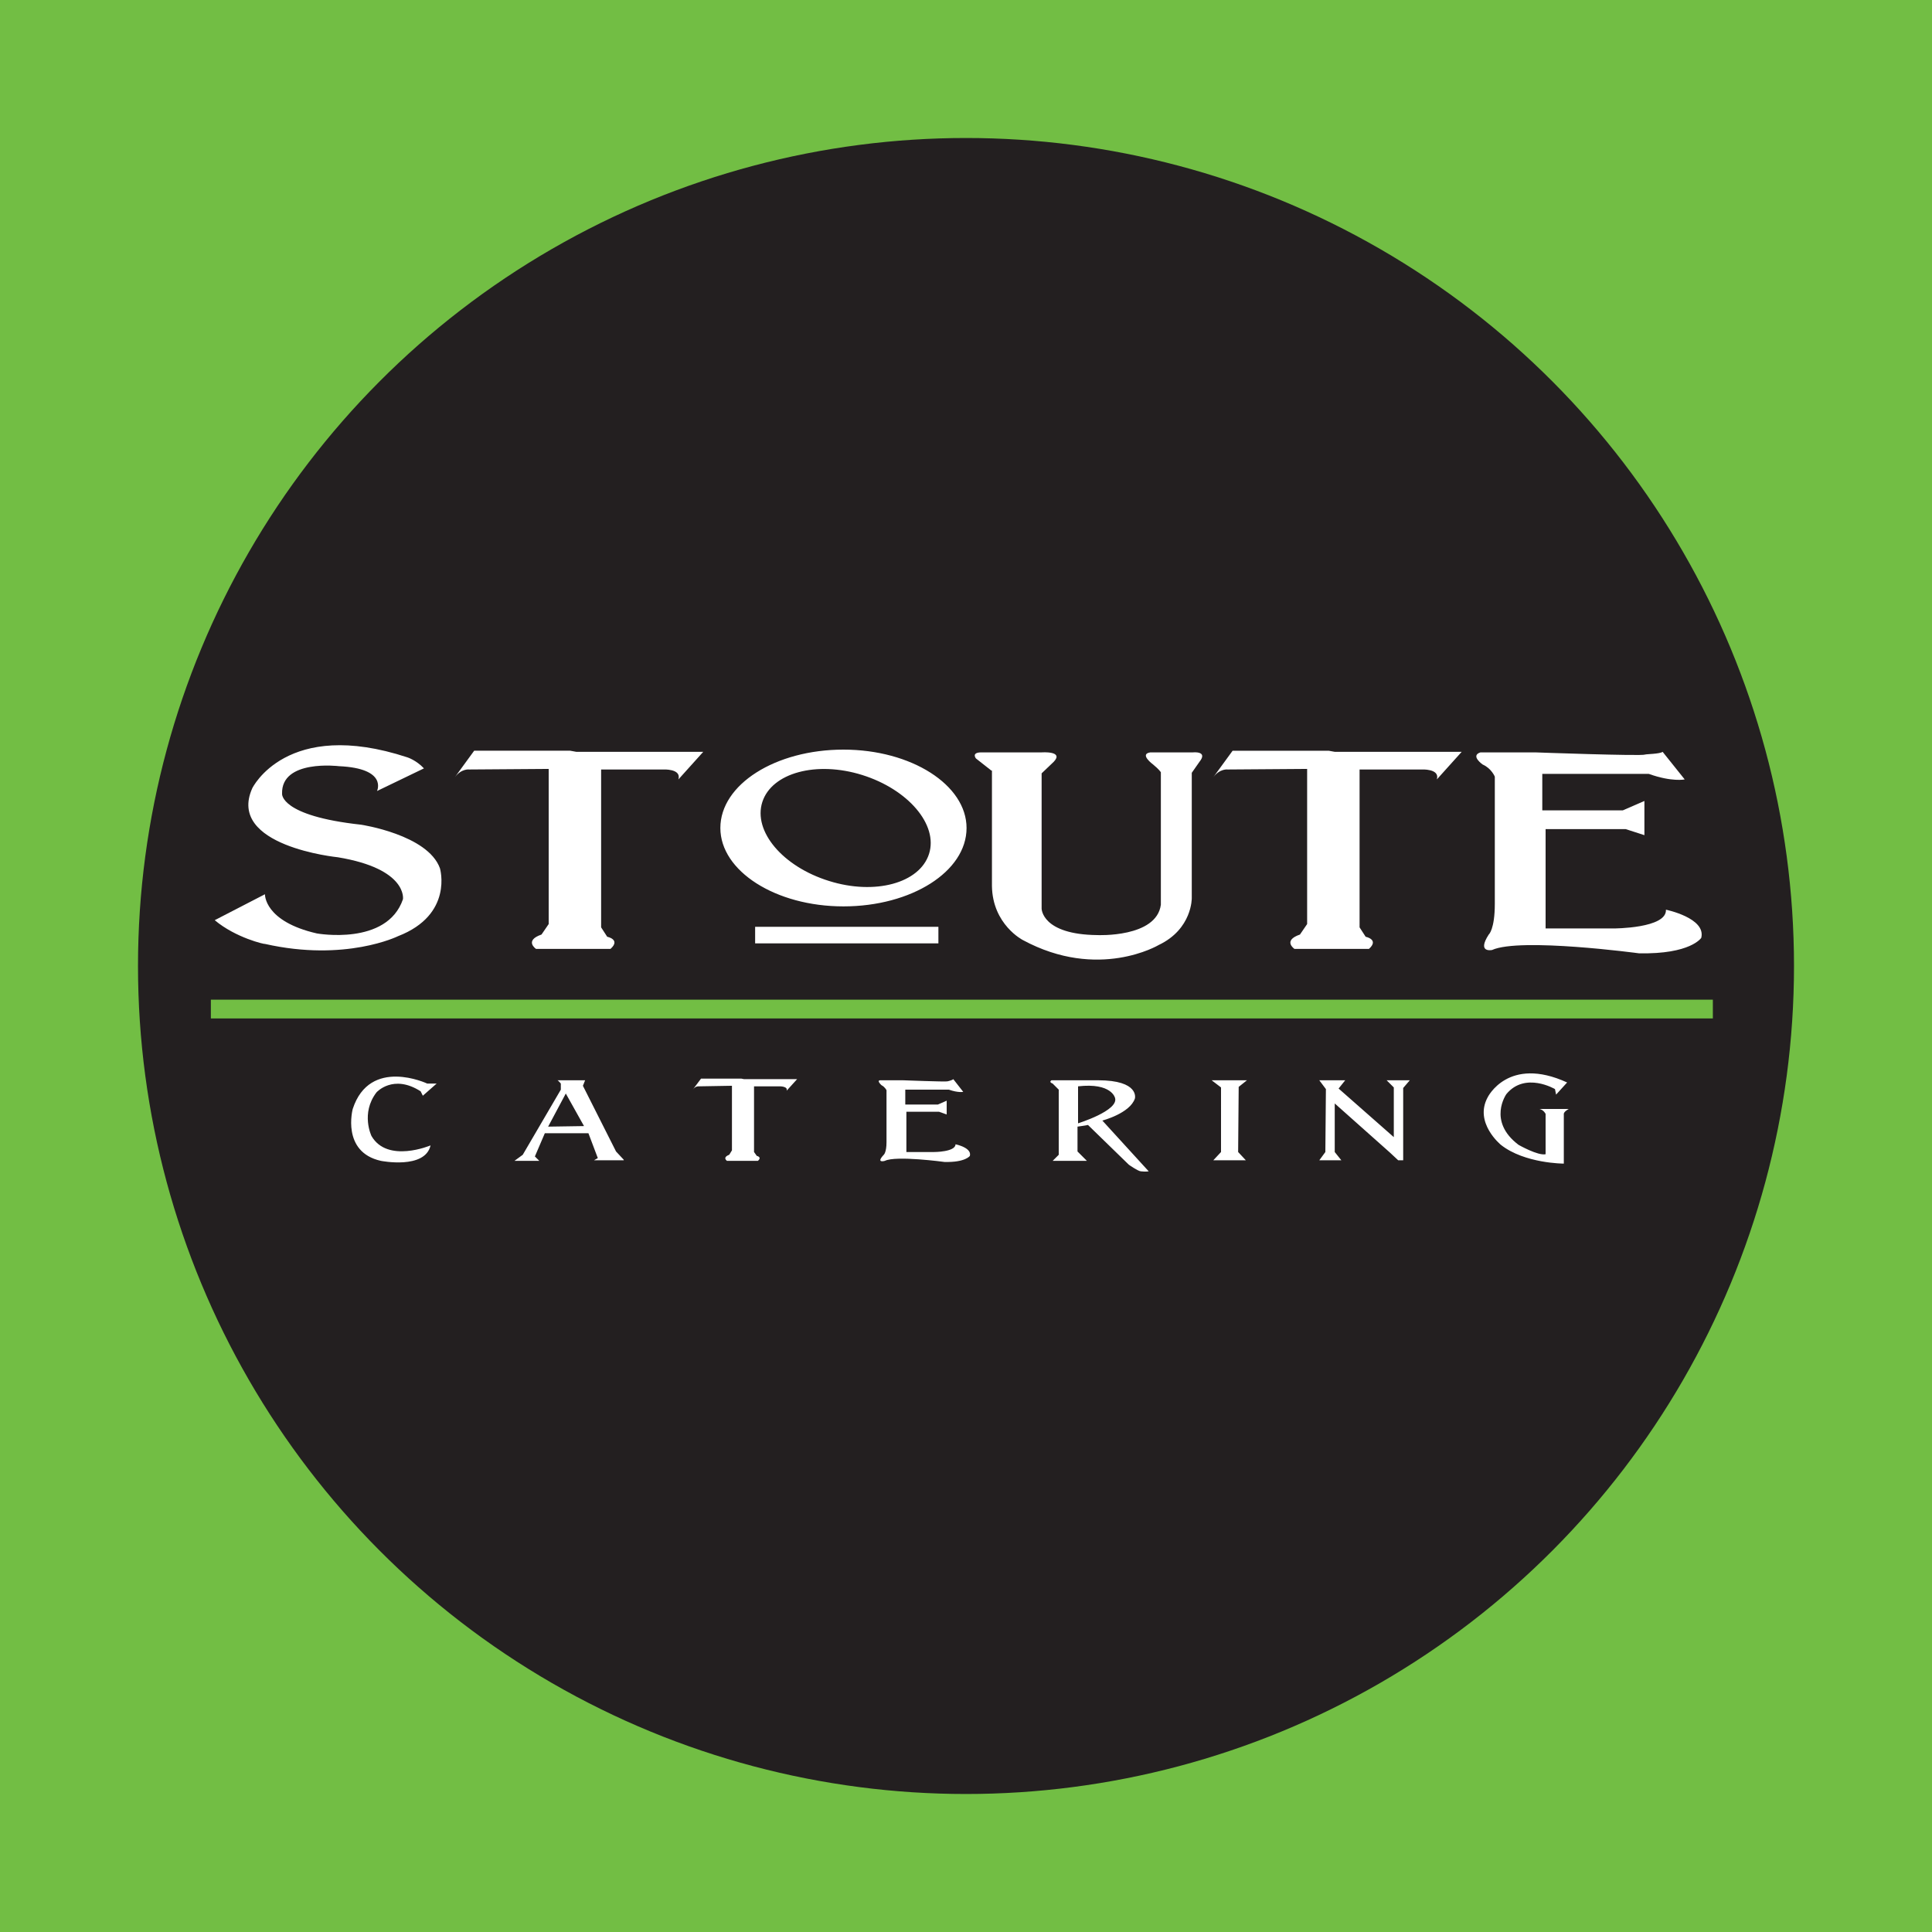 <svg xmlns="http://www.w3.org/2000/svg" viewBox="0 0 350 350"><path fill="#72BE44" d="M0 0h350v350H0z" id="Layer_2"/><g id="Layer_1"><circle fill="#231F20" cx="175" cy="175" r="150"/><path fill="#FFF" d="M38.9 166.7L48 162s-.2 4.9 9.4 7.1c0 0 12.7 2.3 15.6-6.2 0 0 .9-5.5-11.8-7.6 0 0-20.2-2-15.5-12.5 0 0 6.2-12.8 28.1-5.6 0 0 1.6.5 3 2l-8.5 4.1s2-4.1-6.9-4.5c0 0-10.5-1.3-10.3 5 0 0-.4 4 14.3 5.6 0 0 12.1 1.8 14.3 7.9 0 0 2.5 8.4-7.6 12.3 0 0-9.5 4.7-24.1 1.4 0 .1-5.3-1.1-9.1-4.3zM104.4 136.2h23l-4.5 5c.6-2-2.8-1.8-2.8-1.8h-11.2V168l1.1 1.7s2.5.5.6 2.2H97.1s-2.2-1.5 1-2.6l1.3-1.9v-28.1h-.5l-13.9.1s-1.4-.2-2.6 1.4l3.5-4.8h17.4M134.8 195.5h9.6l-1.9 2.1c.3-.8-1.2-.8-1.2-.8h-4.7v11.9l.5.7s1 .2.2.9h-5.6s-.9-.6.4-1.1l.5-.8v-11.7h-.2l-5.8.1s-.6-.1-1.1.6l1.5-2h7.3M241.8 136.2h23l-4.5 5c.6-2-2.8-1.8-2.8-1.8h-11.2V168l1.1 1.7s2.5.5.6 2.2h-13.5s-2.2-1.5 1-2.6l1.3-1.9v-28.1h-.5l-13.9.1s-1.4-.2-2.6 1.4l3.5-4.8h17.4M152.8 135.8c-12.3 0-22.3 6.3-22.3 14.2 0 7.8 10 14.2 22.3 14.2s22.3-6.3 22.3-14.2c0-7.8-10-14.2-22.3-14.2zm15.5 18.9c-1.7 5.3-9.8 7.5-18.1 4.9-8.4-2.6-13.8-9-12.1-14.3 1.7-5.3 9.8-7.5 18.1-4.9 8.3 2.6 13.8 9 12.1 14.3z"/><path fill="none" stroke="#FFF" stroke-width="3" stroke-miterlimit="10" d="M136.8 169.4H170"/><path fill="#FFF" d="M179.6 139.6l-2.8-2.2s-.9-1.1 1-1.1h10.9s4.1-.3 2.2 1.7l-2.2 2.1v24.5s0 4.7 10.1 4.8c0 0 10.7.5 11.5-5.5v-24s-.3-.5-1.4-1.4c0 0-2.6-1.9-.5-2.2h7.7s2.8-.3 1.2 1.7l-1.4 2v22.7s.1 5.6-6 8.5c0 0-10.9 6.5-24.6-.9 0 0-5.5-2.8-5.6-9.8v-20.9zM301.2 136.2l4 5s-2.3.5-6.5-1h-19.3v6.6H294l3.9-1.7v6.2l-3.4-1.1H280v18h12.3s9.7 0 9.5-3.4c0 0 7.3 1.5 6.4 5.1 0 0-1.9 3-11.3 2.8 0 0-21.5-2.9-26.6-.6 0 0-2.8.6-.6-2.8 0 0 1.1-.9 1.1-5.6v-23s-.6-1.5-2.2-2.2c0 0-2.3-1.6-.4-2.2h9.9s19.3.7 19.9.4c.2-.1 2.7-.1 3.2-.5zM172.7 195.5l1.8 2.3s-.9.2-2.6-.4H164v2.7h5.9l1.6-.7v2.5l-1.4-.5h-5.9v7.3h5s3.9 0 3.9-1.4c0 0 3 .6 2.6 2.1 0 0-.8 1.2-4.6 1.1 0 0-8.8-1.2-10.8-.2 0 0-1.7.5-.2-1.1 0 0 .5-.4.5-2.3v-9.4s-.3-.6-.9-.9c0 0-1-.9-.2-.9h4s7.8.3 8.1.2c.1 0 .9-.2 1.1-.4z"/><path fill="#72BE44" d="M38.2 181.1h272.1v3.4H38.2z"/><path fill="#FFF" d="M76.6 198.5l2.5-2.2h-1.7s-10.4-4.9-13.5 4.6c0 0-2.1 7.8 5.1 9.4 0 0 8 1.6 9-2.8 0 0-7.8 3.3-10.7-1.7 0 0-2-4.1.9-7.9 0 0 3-3.4 8-.2l.4.8zM113 210.1l-1.4-1.5-6-11.9.4-1h-5c.2.1.6.6.6.6v1.1l-6.9 11.8-1.5 1.1h4.5l-.8-.8 1.8-4.2h7.9l1.7 4.5-.7.4h5.4zm-13.7-6l3.2-6 3.3 5.9-6.5.1zM199.7 203s5-1.3 5.9-4c0 0 .9-3.3-6.7-3.3h-8.4s-.6.3.2.6l1.1 1.1v11.8l-1.1 1.1h6.2l-1.7-1.7v-4.5s1.5-.2 1.9-.3l7.4 7.2s1.7 1.2 2.2 1.2c0 0 .9.1 1.4 0l-8.4-9.2zm-4.4.5v-6.7c6.1-.7 6.7 2.1 6.7 2.1.7 2.3-6.7 4.6-6.7 4.6zM219.5 195.7h6.4l-1.5 1.2-.1 11.8 1.4 1.5h-5.9l1.4-1.5V197zM239 210.2h4l-1.2-1.5v-8.8l10 8.9 1.5 1.4h.9v-13.1l1.2-1.4h-4.2l1.3 1.3v9l-10-8.8 1.2-1.5H239l1.2 1.6-.1 11.4zM280 209.1v-7.3s-.3-.7-1.1-.9h5.3s-1 .5-.9 1v8.9s-7.1 0-11.4-3.4c0 0-4.9-4-2.4-8.6 0 0 3.7-7.6 14.4-2.7l-2 2.2-.2-1s-5.4-3.2-8.8.9c0 0-3.5 4.9 2.2 9.2 0 0 3.5 2 4.9 1.7z"/></g></svg>